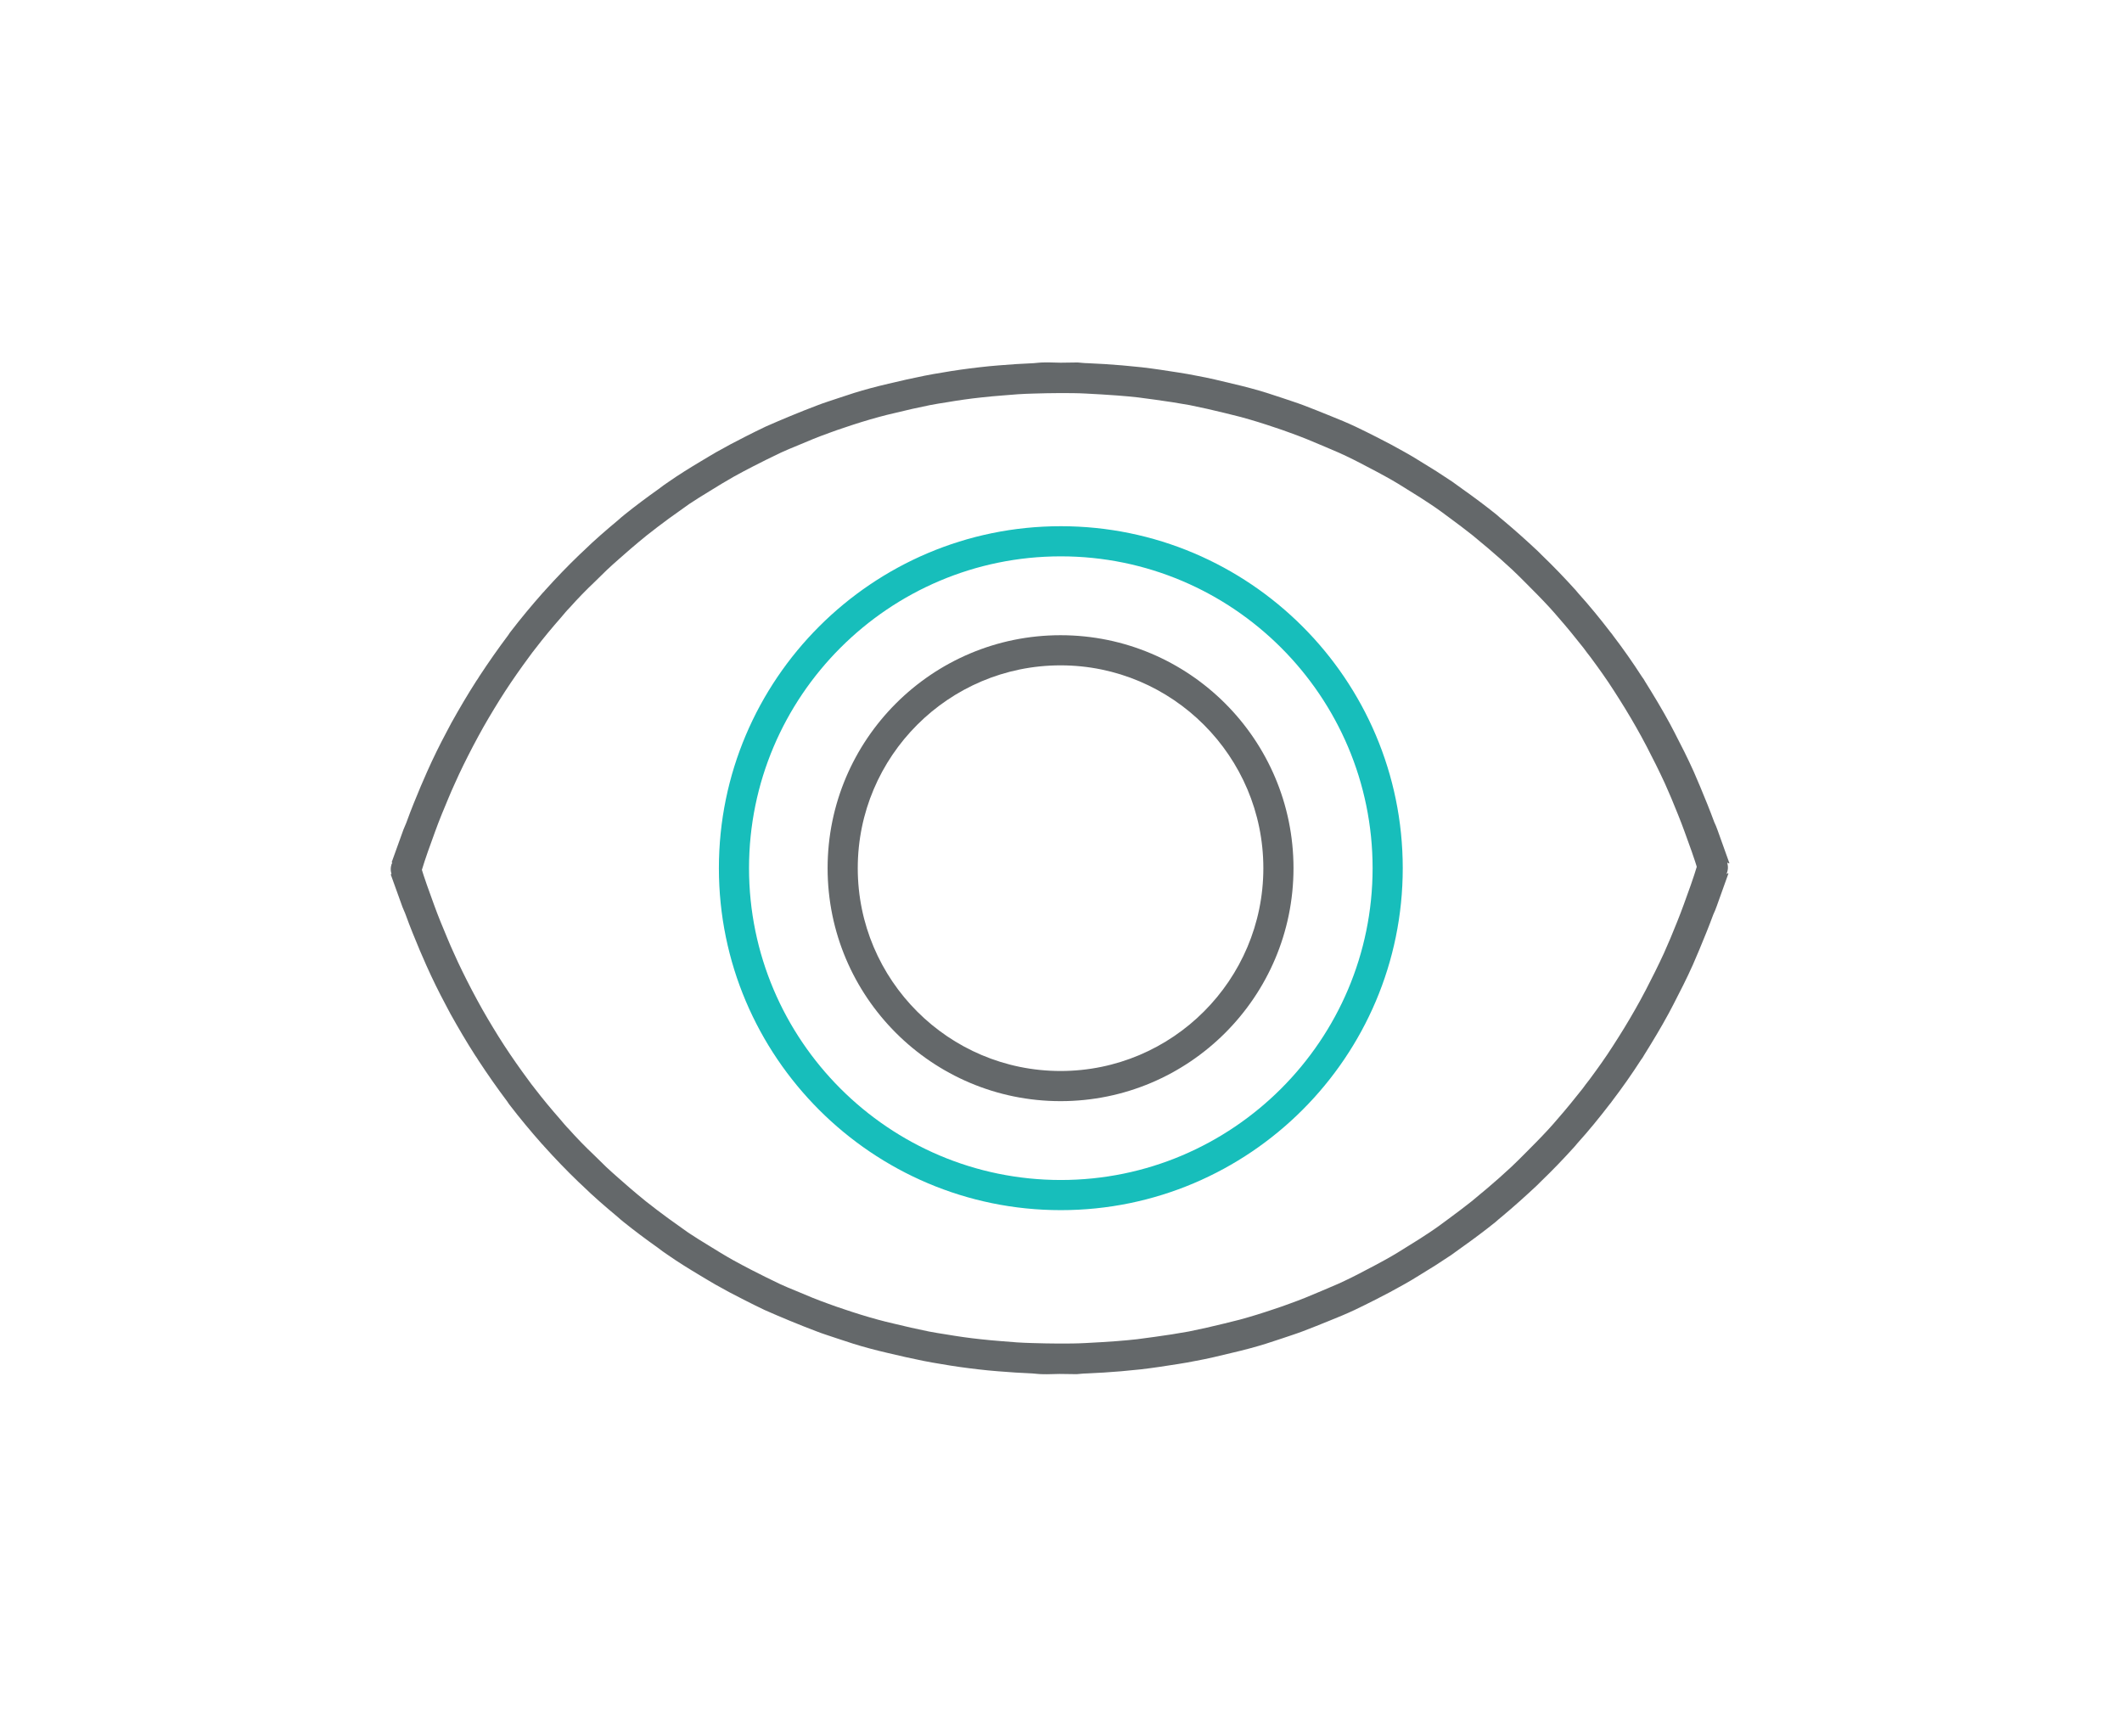 <svg width="154" height="126" viewBox="0 0 154 126" fill="none" xmlns="http://www.w3.org/2000/svg">
<g clip-path="url(#clip0_1873_106159)">
<path d="M76.987 87.814C63.302 87.814 52.172 76.684 52.172 62.999C52.172 49.314 63.302 38.184 76.987 38.184C90.672 38.184 101.802 49.314 101.802 62.999C101.802 76.684 90.672 87.814 76.987 87.814ZM76.987 40.371C64.509 40.371 54.359 50.521 54.359 62.999C54.359 75.476 64.509 85.626 76.987 85.626C89.464 85.626 99.614 75.476 99.614 62.999C99.614 50.521 89.464 40.371 76.987 40.371Z" fill="#17BEBB"/>
<path d="M76.968 79.904C67.64 79.904 60.062 72.326 60.062 62.999C60.062 53.671 67.64 46.094 76.968 46.094C86.295 46.094 93.873 53.671 93.873 62.999C93.873 72.326 86.295 79.904 76.968 79.904ZM76.968 48.281C68.847 48.281 62.25 54.879 62.25 62.999C62.25 71.119 68.847 77.716 76.968 77.716C85.088 77.716 91.685 71.119 91.685 62.999C91.685 54.879 85.088 48.281 76.968 48.281Z" fill="#64686A"/>
<path d="M125.459 62.649H125.512L124.654 60.252C124.584 60.042 124.497 59.849 124.409 59.657C124.094 58.799 123.744 57.942 123.394 57.102C123.237 56.734 123.079 56.367 122.922 55.999C122.484 55.019 121.994 54.057 121.504 53.112C121.399 52.902 121.277 52.692 121.172 52.482C120.612 51.449 119.999 50.434 119.387 49.454C119.317 49.332 119.247 49.209 119.159 49.104C118.494 48.072 117.794 47.074 117.059 46.112C117.007 46.042 116.954 45.954 116.884 45.884C116.132 44.904 115.362 43.959 114.539 43.049C114.487 42.979 114.417 42.909 114.364 42.839C113.559 41.947 112.737 41.089 111.879 40.267C111.792 40.179 111.704 40.092 111.599 39.987C110.777 39.217 109.937 38.464 109.079 37.747C108.922 37.624 108.764 37.484 108.607 37.344C107.802 36.697 106.979 36.084 106.139 35.489C105.894 35.314 105.632 35.122 105.387 34.947C104.634 34.439 103.864 33.949 103.077 33.477C102.709 33.249 102.342 33.022 101.957 32.812C101.274 32.427 100.592 32.059 99.892 31.709C99.384 31.447 98.877 31.202 98.369 30.957C97.774 30.677 97.179 30.432 96.567 30.187C95.919 29.924 95.272 29.662 94.624 29.417C94.117 29.224 93.609 29.067 93.102 28.892C92.332 28.629 91.562 28.384 90.774 28.174C90.337 28.052 89.882 27.947 89.444 27.842C88.587 27.632 87.712 27.422 86.837 27.264C86.417 27.177 85.997 27.107 85.559 27.037C84.667 26.897 83.774 26.757 82.864 26.652C82.392 26.599 81.902 26.564 81.429 26.512C80.607 26.442 79.767 26.389 78.927 26.354C78.682 26.354 78.454 26.319 78.209 26.302C77.789 26.302 77.387 26.319 76.967 26.319C76.547 26.319 76.144 26.284 75.724 26.302C75.479 26.302 75.252 26.337 75.007 26.354C74.167 26.389 73.344 26.442 72.504 26.512C72.014 26.547 71.542 26.599 71.069 26.652C70.159 26.757 69.267 26.879 68.374 27.037C67.954 27.107 67.517 27.177 67.097 27.264C66.222 27.439 65.364 27.632 64.489 27.842C64.052 27.947 63.597 28.052 63.159 28.174C62.372 28.384 61.602 28.629 60.832 28.892C60.324 29.067 59.799 29.224 59.309 29.417C58.644 29.662 58.014 29.924 57.367 30.187C56.772 30.432 56.159 30.694 55.564 30.957C55.057 31.202 54.549 31.447 54.042 31.709C53.342 32.059 52.659 32.427 51.977 32.812C51.609 33.022 51.242 33.249 50.857 33.477C50.069 33.949 49.299 34.422 48.547 34.947C48.284 35.122 48.039 35.297 47.794 35.489C46.954 36.084 46.132 36.697 45.327 37.344C45.169 37.467 45.012 37.607 44.854 37.747C43.997 38.464 43.139 39.199 42.334 39.987C42.247 40.074 42.142 40.162 42.054 40.249C41.197 41.072 40.374 41.929 39.569 42.822C39.517 42.892 39.447 42.962 39.394 43.014C38.589 43.924 37.802 44.869 37.049 45.849C36.997 45.919 36.944 45.989 36.892 46.077C36.157 47.057 35.457 48.054 34.792 49.069C34.722 49.192 34.652 49.297 34.564 49.419C33.934 50.399 33.339 51.414 32.762 52.447C32.657 52.657 32.534 52.867 32.429 53.077C31.922 54.022 31.449 54.984 31.012 55.964C30.854 56.314 30.697 56.682 30.539 57.049C30.189 57.889 29.839 58.729 29.524 59.604C29.454 59.814 29.349 60.007 29.279 60.199L28.422 62.579H28.474C28.474 62.579 28.474 62.614 28.474 62.632C28.299 63.209 28.632 63.822 29.209 63.997C29.314 64.032 29.419 64.049 29.524 64.049C29.997 64.049 30.434 63.734 30.574 63.262C30.872 62.264 31.222 61.319 31.572 60.357C31.869 59.534 32.202 58.729 32.534 57.942C32.692 57.574 32.832 57.224 33.007 56.857C33.409 55.947 33.847 55.072 34.302 54.197C34.442 53.952 34.564 53.689 34.704 53.444C35.194 52.534 35.719 51.659 36.262 50.784C36.402 50.574 36.524 50.364 36.664 50.154C37.224 49.297 37.802 48.474 38.397 47.669C38.554 47.459 38.712 47.232 38.887 47.022C39.464 46.269 40.077 45.534 40.707 44.817C40.917 44.572 41.127 44.309 41.354 44.082C41.932 43.434 42.544 42.804 43.174 42.209C43.472 41.929 43.752 41.632 44.049 41.352C44.609 40.827 45.204 40.319 45.782 39.812C46.167 39.479 46.552 39.164 46.937 38.849C47.462 38.429 48.004 38.027 48.547 37.624C49.037 37.274 49.527 36.924 50.017 36.574C50.489 36.259 50.997 35.944 51.487 35.647C52.082 35.279 52.677 34.912 53.272 34.579C53.709 34.334 54.147 34.107 54.584 33.879C55.267 33.529 55.967 33.179 56.667 32.847C57.052 32.672 57.454 32.497 57.857 32.339C58.627 32.007 59.397 31.692 60.184 31.412C60.552 31.272 60.919 31.149 61.287 31.027C62.109 30.747 62.949 30.484 63.789 30.257C64.157 30.152 64.542 30.064 64.909 29.977C65.767 29.767 66.607 29.574 67.482 29.399C67.902 29.312 68.304 29.259 68.724 29.189C69.547 29.049 70.387 28.927 71.227 28.839C71.734 28.787 72.224 28.734 72.732 28.699C73.484 28.629 74.237 28.577 75.007 28.559C75.637 28.542 76.284 28.524 76.914 28.524C77.544 28.524 78.192 28.524 78.822 28.559C79.592 28.594 80.344 28.647 81.097 28.699C81.604 28.734 82.112 28.787 82.602 28.839C83.442 28.944 84.282 29.067 85.104 29.189C85.524 29.259 85.944 29.329 86.347 29.399C87.222 29.574 88.062 29.767 88.919 29.977C89.287 30.064 89.672 30.169 90.039 30.257C90.879 30.484 91.719 30.747 92.542 31.027C92.909 31.149 93.277 31.272 93.644 31.412C94.432 31.692 95.202 32.007 95.972 32.339C96.374 32.514 96.759 32.672 97.162 32.847C97.862 33.162 98.562 33.512 99.244 33.879C99.682 34.107 100.119 34.334 100.557 34.579C101.169 34.912 101.764 35.279 102.342 35.647C102.832 35.944 103.322 36.259 103.794 36.574C104.302 36.907 104.774 37.257 105.264 37.624C105.807 38.027 106.349 38.429 106.874 38.849C107.259 39.164 107.644 39.497 108.029 39.812C108.624 40.319 109.202 40.827 109.762 41.352C110.059 41.632 110.357 41.929 110.637 42.209C111.249 42.822 111.862 43.434 112.457 44.082C112.684 44.327 112.894 44.572 113.104 44.817C113.734 45.534 114.329 46.269 114.924 47.022C115.082 47.232 115.239 47.459 115.414 47.669C116.009 48.474 116.604 49.297 117.147 50.154C117.287 50.364 117.409 50.574 117.549 50.784C118.092 51.642 118.617 52.534 119.107 53.427C119.247 53.672 119.369 53.934 119.509 54.179C119.964 55.054 120.402 55.929 120.822 56.839C120.979 57.189 121.137 57.557 121.294 57.924C121.627 58.729 121.959 59.534 122.257 60.357C122.607 61.319 122.957 62.264 123.254 63.262C123.394 63.734 123.832 64.049 124.304 64.049C124.409 64.049 124.514 64.049 124.619 63.997C125.197 63.822 125.529 63.209 125.354 62.632C125.354 62.632 125.354 62.614 125.354 62.597L125.459 62.649Z" fill="#64686A"/>
<path d="M125.389 63.369H125.442L124.584 65.766C124.514 65.976 124.427 66.169 124.339 66.361C124.024 67.219 123.674 68.076 123.324 68.916C123.167 69.284 123.009 69.651 122.852 70.019C122.414 70.999 121.924 71.961 121.434 72.906C121.329 73.116 121.207 73.326 121.102 73.536C120.542 74.569 119.929 75.584 119.317 76.564C119.247 76.686 119.177 76.809 119.089 76.914C118.424 77.946 117.724 78.944 116.989 79.906C116.937 79.976 116.884 80.064 116.814 80.134C116.062 81.114 115.292 82.059 114.469 82.969C114.417 83.039 114.347 83.109 114.294 83.179C113.489 84.071 112.667 84.929 111.809 85.751C111.722 85.839 111.634 85.926 111.529 86.031C110.707 86.801 109.867 87.554 109.009 88.271C108.852 88.394 108.694 88.534 108.537 88.674C107.732 89.321 106.909 89.934 106.069 90.529C105.824 90.704 105.562 90.896 105.317 91.071C104.564 91.579 103.794 92.069 103.007 92.541C102.639 92.769 102.272 92.996 101.887 93.206C101.204 93.591 100.522 93.959 99.822 94.309C99.314 94.571 98.807 94.816 98.299 95.061C97.704 95.341 97.109 95.586 96.497 95.831C95.849 96.094 95.202 96.356 94.554 96.601C94.047 96.794 93.539 96.951 93.032 97.126C92.262 97.389 91.492 97.634 90.704 97.844C90.267 97.966 89.812 98.071 89.374 98.176C88.517 98.386 87.642 98.596 86.767 98.754C86.347 98.841 85.927 98.911 85.489 98.981C84.597 99.121 83.704 99.261 82.794 99.366C82.322 99.419 81.832 99.454 81.359 99.506C80.537 99.576 79.697 99.629 78.857 99.664C78.612 99.664 78.384 99.699 78.139 99.716C77.719 99.716 77.317 99.699 76.897 99.699C76.477 99.699 76.074 99.734 75.654 99.716C75.409 99.716 75.182 99.681 74.937 99.664C74.097 99.629 73.274 99.576 72.434 99.506C71.944 99.471 71.472 99.419 70.999 99.366C70.089 99.261 69.197 99.139 68.304 98.981C67.884 98.911 67.447 98.841 67.027 98.754C66.152 98.579 65.294 98.386 64.419 98.176C63.982 98.071 63.527 97.966 63.089 97.844C62.302 97.634 61.532 97.389 60.762 97.126C60.254 96.951 59.729 96.794 59.239 96.601C58.574 96.356 57.944 96.094 57.297 95.831C56.702 95.586 56.089 95.324 55.494 95.061C54.987 94.816 54.479 94.571 53.972 94.309C53.272 93.959 52.589 93.591 51.907 93.206C51.539 92.996 51.172 92.769 50.787 92.541C49.999 92.069 49.229 91.596 48.477 91.071C48.214 90.896 47.969 90.721 47.724 90.529C46.884 89.934 46.062 89.321 45.257 88.674C45.099 88.551 44.942 88.411 44.784 88.271C43.927 87.554 43.069 86.819 42.264 86.031C42.177 85.944 42.072 85.856 41.984 85.769C41.127 84.946 40.304 84.089 39.499 83.196C39.447 83.126 39.377 83.056 39.324 83.004C38.519 82.094 37.732 81.149 36.979 80.169C36.927 80.099 36.874 80.029 36.822 79.941C36.087 78.961 35.387 77.964 34.722 76.949C34.652 76.826 34.582 76.721 34.494 76.599C33.864 75.619 33.269 74.604 32.692 73.571C32.587 73.361 32.464 73.151 32.359 72.941C31.852 71.996 31.379 71.034 30.942 70.054C30.784 69.704 30.627 69.336 30.469 68.969C30.119 68.129 29.769 67.289 29.454 66.414C29.384 66.204 29.279 66.011 29.209 65.819L28.352 63.439H28.404C28.404 63.439 28.404 63.404 28.404 63.386C28.229 62.809 28.562 62.196 29.139 62.021C29.244 61.986 29.349 61.969 29.454 61.969C29.927 61.969 30.364 62.284 30.504 62.756C30.802 63.754 31.152 64.699 31.502 65.661C31.799 66.484 32.132 67.289 32.464 68.076C32.622 68.444 32.762 68.794 32.937 69.161C33.339 70.071 33.777 70.946 34.232 71.821C34.372 72.066 34.494 72.329 34.634 72.574C35.124 73.484 35.649 74.359 36.192 75.234C36.332 75.444 36.454 75.654 36.594 75.864C37.154 76.721 37.732 77.544 38.327 78.349C38.484 78.559 38.642 78.786 38.817 78.996C39.394 79.749 40.007 80.484 40.637 81.201C40.847 81.446 41.057 81.709 41.284 81.936C41.862 82.584 42.474 83.214 43.104 83.809C43.402 84.089 43.682 84.386 43.979 84.666C44.539 85.191 45.134 85.699 45.712 86.206C46.097 86.539 46.482 86.854 46.867 87.169C47.392 87.589 47.934 87.991 48.477 88.394C48.967 88.744 49.457 89.094 49.947 89.444C50.419 89.759 50.927 90.074 51.417 90.371C52.012 90.739 52.607 91.106 53.202 91.439C53.639 91.684 54.077 91.911 54.514 92.139C55.197 92.489 55.897 92.839 56.597 93.171C56.982 93.346 57.384 93.521 57.787 93.679C58.557 94.011 59.327 94.326 60.114 94.606C60.482 94.746 60.849 94.869 61.217 94.991C62.039 95.271 62.879 95.534 63.719 95.761C64.087 95.866 64.472 95.954 64.839 96.041C65.697 96.251 66.537 96.444 67.412 96.619C67.832 96.706 68.234 96.759 68.654 96.829C69.477 96.969 70.317 97.091 71.157 97.179C71.664 97.231 72.154 97.284 72.662 97.319C73.414 97.389 74.167 97.441 74.937 97.459C75.567 97.476 76.214 97.494 76.844 97.494C77.474 97.494 78.122 97.494 78.752 97.459C79.522 97.424 80.274 97.371 81.027 97.319C81.534 97.284 82.042 97.231 82.532 97.179C83.372 97.074 84.212 96.951 85.034 96.829C85.454 96.759 85.874 96.689 86.277 96.619C87.152 96.444 87.992 96.251 88.849 96.041C89.217 95.954 89.602 95.849 89.969 95.761C90.809 95.534 91.649 95.271 92.472 94.991C92.839 94.869 93.207 94.746 93.574 94.606C94.362 94.326 95.132 94.011 95.902 93.679C96.304 93.504 96.689 93.346 97.092 93.171C97.792 92.856 98.492 92.506 99.174 92.139C99.612 91.911 100.049 91.684 100.487 91.439C101.099 91.106 101.694 90.739 102.272 90.371C102.762 90.074 103.252 89.759 103.724 89.444C104.232 89.111 104.704 88.761 105.194 88.394C105.737 87.991 106.279 87.589 106.804 87.169C107.189 86.854 107.574 86.521 107.959 86.206C108.554 85.699 109.132 85.191 109.692 84.666C109.989 84.386 110.287 84.089 110.567 83.809C111.179 83.196 111.792 82.584 112.387 81.936C112.614 81.691 112.824 81.446 113.034 81.201C113.664 80.484 114.259 79.749 114.854 78.996C115.012 78.786 115.169 78.559 115.344 78.349C115.939 77.544 116.534 76.721 117.077 75.864C117.217 75.654 117.339 75.444 117.479 75.234C118.022 74.376 118.547 73.484 119.037 72.591C119.177 72.346 119.299 72.084 119.439 71.839C119.894 70.964 120.332 70.089 120.752 69.179C120.909 68.829 121.067 68.461 121.224 68.094C121.557 67.289 121.889 66.484 122.187 65.661C122.537 64.699 122.887 63.754 123.184 62.756C123.324 62.284 123.762 61.969 124.234 61.969C124.339 61.969 124.444 61.969 124.549 62.021C125.127 62.196 125.459 62.809 125.284 63.386C125.284 63.386 125.284 63.404 125.284 63.421L125.389 63.369Z" fill="#64686A"/>
</g>
<defs>
<clipPath id="clip0_1873_106159">
<rect width="154" height="126" fill="white"/>
</clipPath>
</defs>
</svg>
